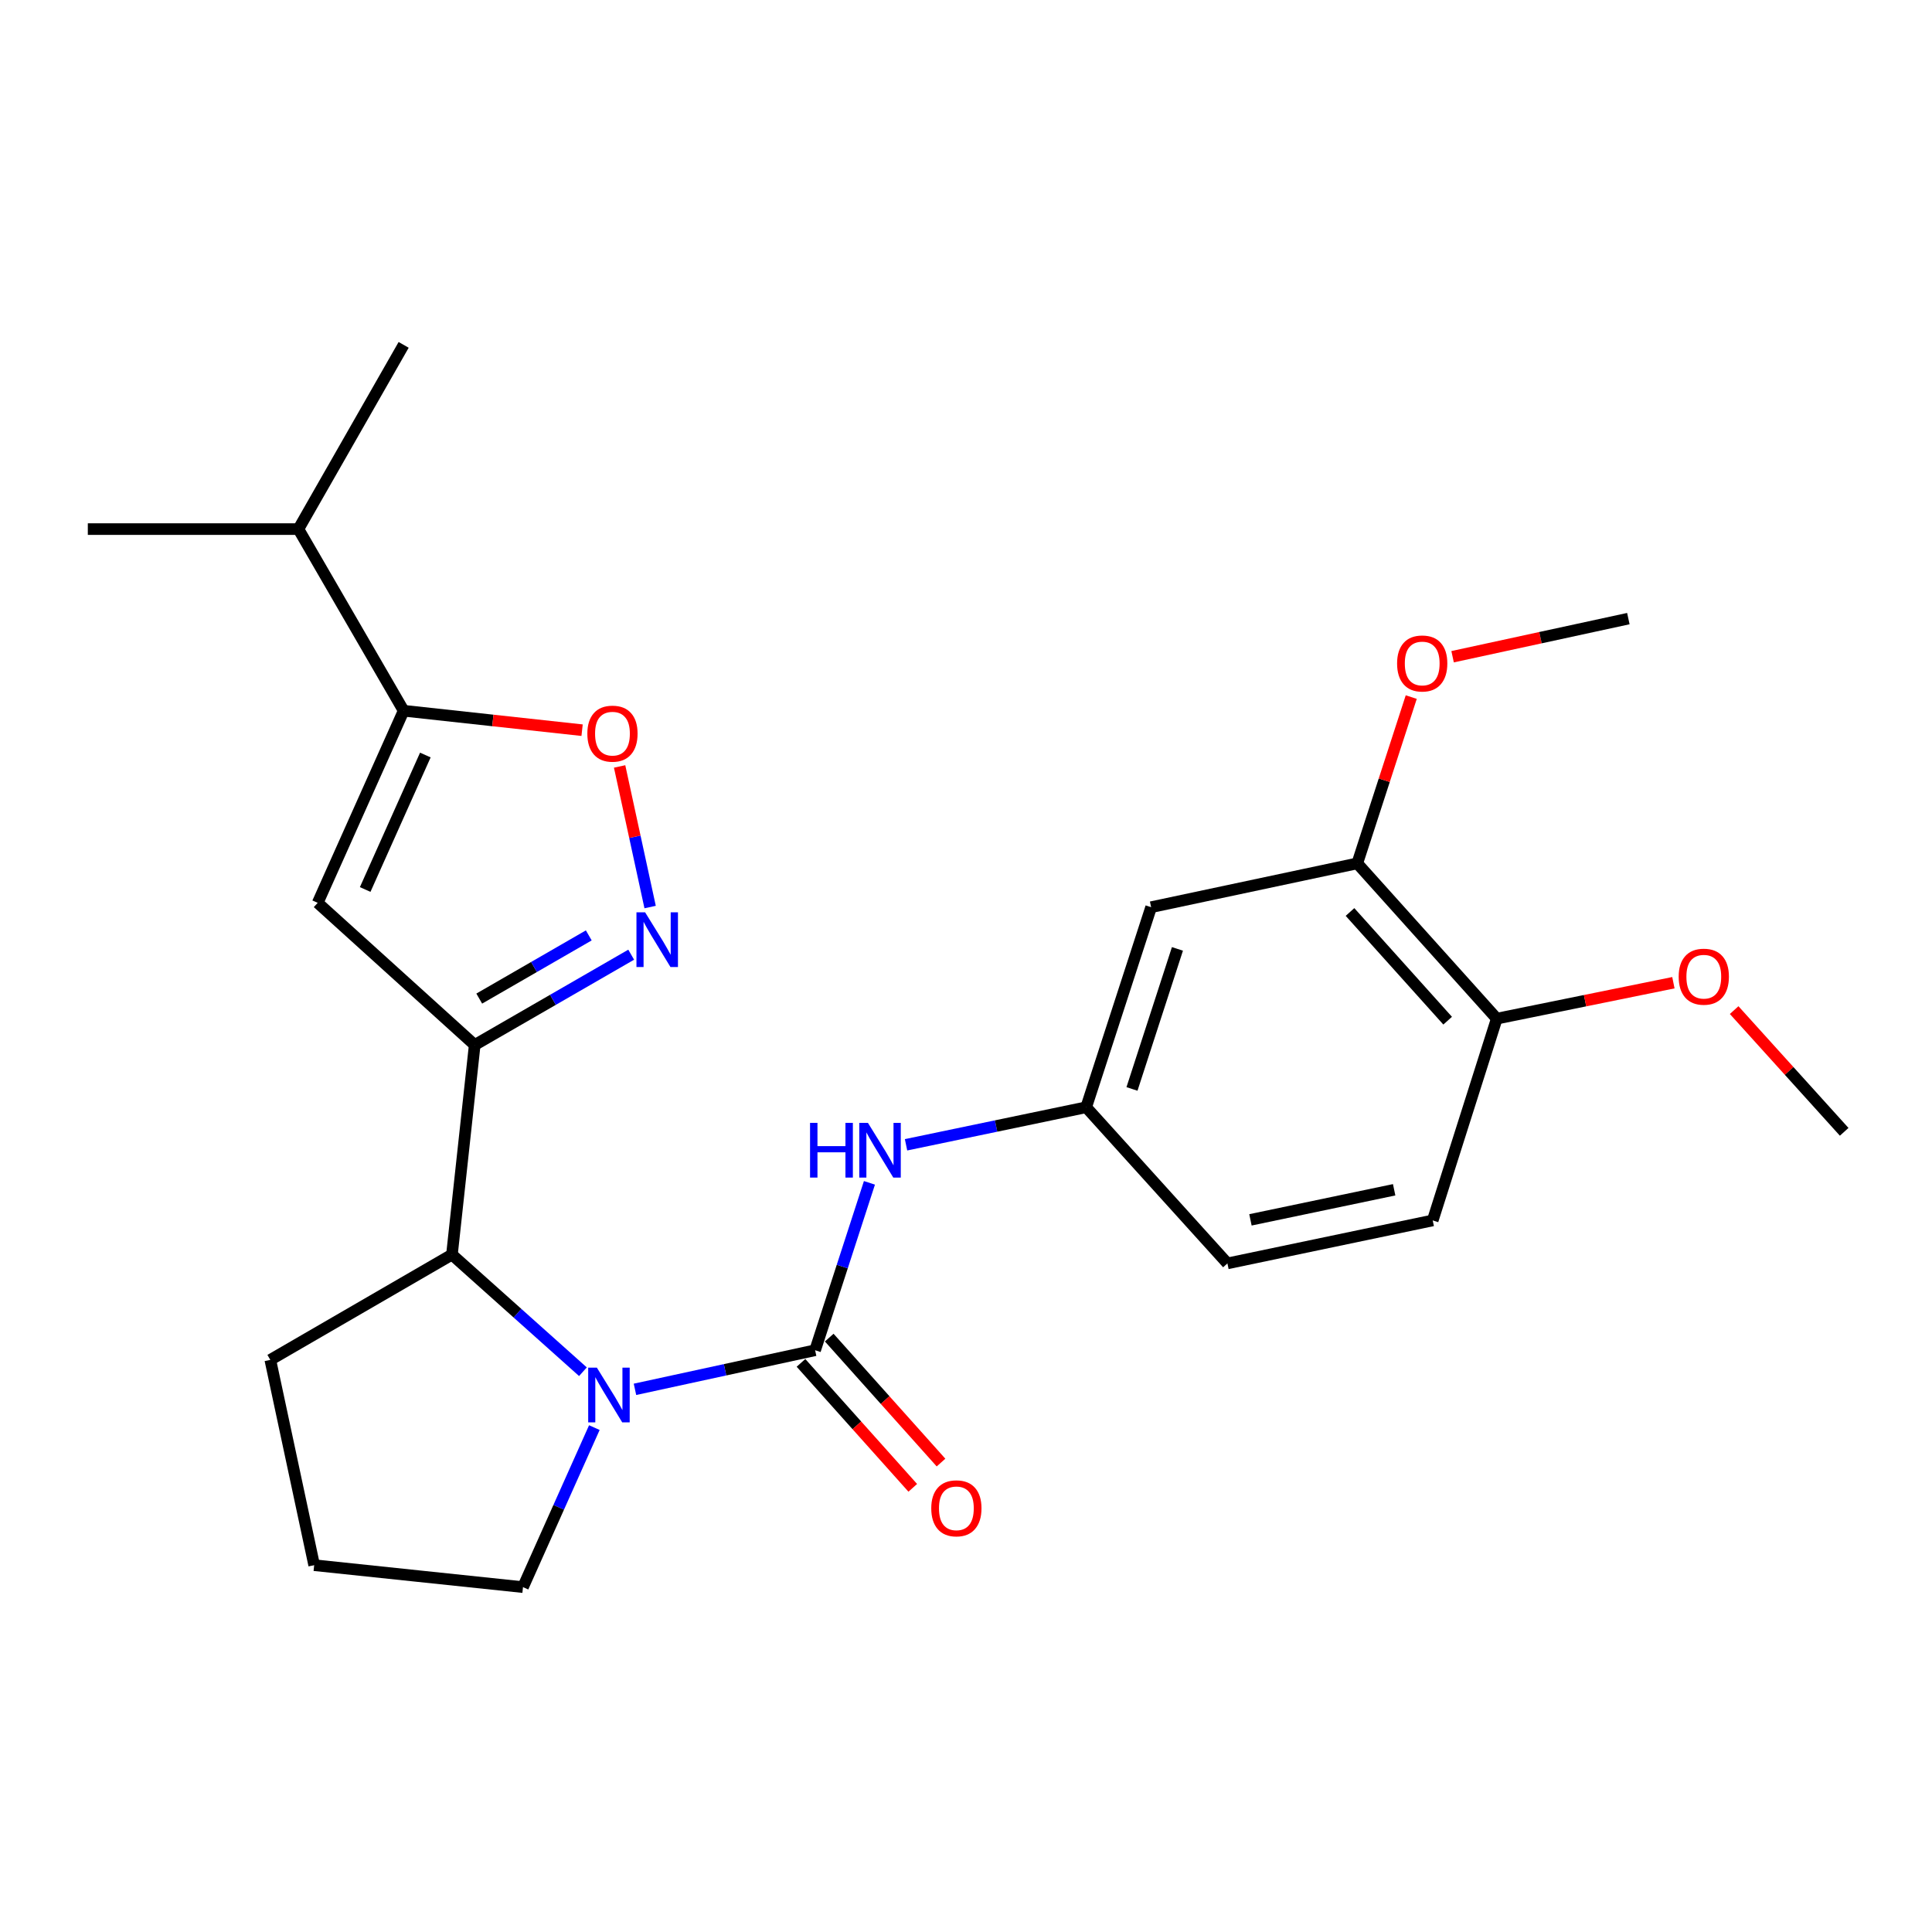<?xml version='1.0' encoding='iso-8859-1'?>
<svg version='1.1' baseProfile='full'
              xmlns='http://www.w3.org/2000/svg'
                      xmlns:rdkit='http://www.rdkit.org/xml'
                      xmlns:xlink='http://www.w3.org/1999/xlink'
                  xml:space='preserve'
width='1000px' height='1000px' viewBox='0 0 1000 1000'>
<!-- END OF HEADER -->
<rect style='opacity:1.0;fill:#FFFFFF;stroke:none' width='1000' height='1000' x='0' y='0'> </rect>
<path class='bond-0' d='M 421.899,698.881 L 375.279,709' style='fill:none;fill-rule:evenodd;stroke:#000000;stroke-width:6px;stroke-linecap:butt;stroke-linejoin:miter;stroke-opacity:1' />
<path class='bond-0' d='M 375.279,709 L 328.659,719.118' style='fill:none;fill-rule:evenodd;stroke:#0000FF;stroke-width:6px;stroke-linecap:butt;stroke-linejoin:miter;stroke-opacity:1' />
<path class='bond-7' d='M 421.899,698.881 L 435.96,655.558' style='fill:none;fill-rule:evenodd;stroke:#000000;stroke-width:6px;stroke-linecap:butt;stroke-linejoin:miter;stroke-opacity:1' />
<path class='bond-7' d='M 435.96,655.558 L 450.021,612.235' style='fill:none;fill-rule:evenodd;stroke:#0000FF;stroke-width:6px;stroke-linecap:butt;stroke-linejoin:miter;stroke-opacity:1' />
<path class='bond-10' d='M 414.588,705.421 L 443.517,737.761' style='fill:none;fill-rule:evenodd;stroke:#000000;stroke-width:6px;stroke-linecap:butt;stroke-linejoin:miter;stroke-opacity:1' />
<path class='bond-10' d='M 443.517,737.761 L 472.446,770.1' style='fill:none;fill-rule:evenodd;stroke:#FF0000;stroke-width:6px;stroke-linecap:butt;stroke-linejoin:miter;stroke-opacity:1' />
<path class='bond-10' d='M 429.21,692.342 L 458.139,724.681' style='fill:none;fill-rule:evenodd;stroke:#000000;stroke-width:6px;stroke-linecap:butt;stroke-linejoin:miter;stroke-opacity:1' />
<path class='bond-10' d='M 458.139,724.681 L 487.068,757.021' style='fill:none;fill-rule:evenodd;stroke:#FF0000;stroke-width:6px;stroke-linecap:butt;stroke-linejoin:miter;stroke-opacity:1' />
<path class='bond-5' d='M 301.724,710.003 L 267.826,679.696' style='fill:none;fill-rule:evenodd;stroke:#0000FF;stroke-width:6px;stroke-linecap:butt;stroke-linejoin:miter;stroke-opacity:1' />
<path class='bond-5' d='M 267.826,679.696 L 233.928,649.39' style='fill:none;fill-rule:evenodd;stroke:#000000;stroke-width:6px;stroke-linecap:butt;stroke-linejoin:miter;stroke-opacity:1' />
<path class='bond-15' d='M 307.636,738.925 L 289.168,780.209' style='fill:none;fill-rule:evenodd;stroke:#0000FF;stroke-width:6px;stroke-linecap:butt;stroke-linejoin:miter;stroke-opacity:1' />
<path class='bond-15' d='M 289.168,780.209 L 270.7,821.493' style='fill:none;fill-rule:evenodd;stroke:#000000;stroke-width:6px;stroke-linecap:butt;stroke-linejoin:miter;stroke-opacity:1' />
<path class='bond-1' d='M 245.709,540.871 L 233.928,649.39' style='fill:none;fill-rule:evenodd;stroke:#000000;stroke-width:6px;stroke-linecap:butt;stroke-linejoin:miter;stroke-opacity:1' />
<path class='bond-2' d='M 245.709,540.871 L 286.206,517.508' style='fill:none;fill-rule:evenodd;stroke:#000000;stroke-width:6px;stroke-linecap:butt;stroke-linejoin:miter;stroke-opacity:1' />
<path class='bond-2' d='M 286.206,517.508 L 326.703,494.145' style='fill:none;fill-rule:evenodd;stroke:#0000FF;stroke-width:6px;stroke-linecap:butt;stroke-linejoin:miter;stroke-opacity:1' />
<path class='bond-2' d='M 248.055,516.869 L 276.403,500.515' style='fill:none;fill-rule:evenodd;stroke:#000000;stroke-width:6px;stroke-linecap:butt;stroke-linejoin:miter;stroke-opacity:1' />
<path class='bond-2' d='M 276.403,500.515 L 304.751,484.161' style='fill:none;fill-rule:evenodd;stroke:#0000FF;stroke-width:6px;stroke-linecap:butt;stroke-linejoin:miter;stroke-opacity:1' />
<path class='bond-3' d='M 245.709,540.871 L 164.437,467.304' style='fill:none;fill-rule:evenodd;stroke:#000000;stroke-width:6px;stroke-linecap:butt;stroke-linejoin:miter;stroke-opacity:1' />
<path class='bond-6' d='M 336.504,469.486 L 328.607,433.1' style='fill:none;fill-rule:evenodd;stroke:#0000FF;stroke-width:6px;stroke-linecap:butt;stroke-linejoin:miter;stroke-opacity:1' />
<path class='bond-6' d='M 328.607,433.1 L 320.711,396.713' style='fill:none;fill-rule:evenodd;stroke:#FF0000;stroke-width:6px;stroke-linecap:butt;stroke-linejoin:miter;stroke-opacity:1' />
<path class='bond-4' d='M 164.437,467.304 L 208.926,367.874' style='fill:none;fill-rule:evenodd;stroke:#000000;stroke-width:6px;stroke-linecap:butt;stroke-linejoin:miter;stroke-opacity:1' />
<path class='bond-4' d='M 189.017,460.401 L 220.159,390.801' style='fill:none;fill-rule:evenodd;stroke:#000000;stroke-width:6px;stroke-linecap:butt;stroke-linejoin:miter;stroke-opacity:1' />
<path class='bond-14' d='M 208.926,367.874 L 154.453,273.861' style='fill:none;fill-rule:evenodd;stroke:#000000;stroke-width:6px;stroke-linecap:butt;stroke-linejoin:miter;stroke-opacity:1' />
<path class='bond-27' d='M 208.926,367.874 L 255.108,372.908' style='fill:none;fill-rule:evenodd;stroke:#000000;stroke-width:6px;stroke-linecap:butt;stroke-linejoin:miter;stroke-opacity:1' />
<path class='bond-27' d='M 255.108,372.908 L 301.291,377.942' style='fill:none;fill-rule:evenodd;stroke:#FF0000;stroke-width:6px;stroke-linecap:butt;stroke-linejoin:miter;stroke-opacity:1' />
<path class='bond-19' d='M 233.928,649.39 L 139.914,703.873' style='fill:none;fill-rule:evenodd;stroke:#000000;stroke-width:6px;stroke-linecap:butt;stroke-linejoin:miter;stroke-opacity:1' />
<path class='bond-11' d='M 468.965,592.547 L 515.588,582.828' style='fill:none;fill-rule:evenodd;stroke:#0000FF;stroke-width:6px;stroke-linecap:butt;stroke-linejoin:miter;stroke-opacity:1' />
<path class='bond-11' d='M 515.588,582.828 L 562.21,573.109' style='fill:none;fill-rule:evenodd;stroke:#000000;stroke-width:6px;stroke-linecap:butt;stroke-linejoin:miter;stroke-opacity:1' />
<path class='bond-8' d='M 595.822,469.56 L 562.21,573.109' style='fill:none;fill-rule:evenodd;stroke:#000000;stroke-width:6px;stroke-linecap:butt;stroke-linejoin:miter;stroke-opacity:1' />
<path class='bond-8' d='M 609.44,491.149 L 585.912,563.634' style='fill:none;fill-rule:evenodd;stroke:#000000;stroke-width:6px;stroke-linecap:butt;stroke-linejoin:miter;stroke-opacity:1' />
<path class='bond-9' d='M 595.822,469.56 L 702.522,446.879' style='fill:none;fill-rule:evenodd;stroke:#000000;stroke-width:6px;stroke-linecap:butt;stroke-linejoin:miter;stroke-opacity:1' />
<path class='bond-17' d='M 702.522,446.879 L 716.49,403.845' style='fill:none;fill-rule:evenodd;stroke:#000000;stroke-width:6px;stroke-linecap:butt;stroke-linejoin:miter;stroke-opacity:1' />
<path class='bond-17' d='M 716.49,403.845 L 730.459,360.811' style='fill:none;fill-rule:evenodd;stroke:#FF0000;stroke-width:6px;stroke-linecap:butt;stroke-linejoin:miter;stroke-opacity:1' />
<path class='bond-26' d='M 702.522,446.879 L 774.726,527.247' style='fill:none;fill-rule:evenodd;stroke:#000000;stroke-width:6px;stroke-linecap:butt;stroke-linejoin:miter;stroke-opacity:1' />
<path class='bond-26' d='M 698.759,472.045 L 749.302,528.303' style='fill:none;fill-rule:evenodd;stroke:#000000;stroke-width:6px;stroke-linecap:butt;stroke-linejoin:miter;stroke-opacity:1' />
<path class='bond-16' d='M 562.21,573.109 L 635.309,653.935' style='fill:none;fill-rule:evenodd;stroke:#000000;stroke-width:6px;stroke-linecap:butt;stroke-linejoin:miter;stroke-opacity:1' />
<path class='bond-12' d='M 774.726,527.247 L 741.572,631.69' style='fill:none;fill-rule:evenodd;stroke:#000000;stroke-width:6px;stroke-linecap:butt;stroke-linejoin:miter;stroke-opacity:1' />
<path class='bond-18' d='M 774.726,527.247 L 820.438,517.948' style='fill:none;fill-rule:evenodd;stroke:#000000;stroke-width:6px;stroke-linecap:butt;stroke-linejoin:miter;stroke-opacity:1' />
<path class='bond-18' d='M 820.438,517.948 L 866.149,508.65' style='fill:none;fill-rule:evenodd;stroke:#FF0000;stroke-width:6px;stroke-linecap:butt;stroke-linejoin:miter;stroke-opacity:1' />
<path class='bond-13' d='M 741.572,631.69 L 635.309,653.935' style='fill:none;fill-rule:evenodd;stroke:#000000;stroke-width:6px;stroke-linecap:butt;stroke-linejoin:miter;stroke-opacity:1' />
<path class='bond-13' d='M 721.613,615.825 L 647.229,631.396' style='fill:none;fill-rule:evenodd;stroke:#000000;stroke-width:6px;stroke-linecap:butt;stroke-linejoin:miter;stroke-opacity:1' />
<path class='bond-21' d='M 154.453,273.861 L 45.455,273.861' style='fill:none;fill-rule:evenodd;stroke:#000000;stroke-width:6px;stroke-linecap:butt;stroke-linejoin:miter;stroke-opacity:1' />
<path class='bond-22' d='M 154.453,273.861 L 208.926,178.507' style='fill:none;fill-rule:evenodd;stroke:#000000;stroke-width:6px;stroke-linecap:butt;stroke-linejoin:miter;stroke-opacity:1' />
<path class='bond-20' d='M 270.7,821.493 L 162.617,810.136' style='fill:none;fill-rule:evenodd;stroke:#000000;stroke-width:6px;stroke-linecap:butt;stroke-linejoin:miter;stroke-opacity:1' />
<path class='bond-23' d='M 751.863,339.919 L 797.348,330.055' style='fill:none;fill-rule:evenodd;stroke:#FF0000;stroke-width:6px;stroke-linecap:butt;stroke-linejoin:miter;stroke-opacity:1' />
<path class='bond-23' d='M 797.348,330.055 L 842.833,320.192' style='fill:none;fill-rule:evenodd;stroke:#000000;stroke-width:6px;stroke-linecap:butt;stroke-linejoin:miter;stroke-opacity:1' />
<path class='bond-24' d='M 897.592,522.826 L 926.069,554.327' style='fill:none;fill-rule:evenodd;stroke:#FF0000;stroke-width:6px;stroke-linecap:butt;stroke-linejoin:miter;stroke-opacity:1' />
<path class='bond-24' d='M 926.069,554.327 L 954.545,585.828' style='fill:none;fill-rule:evenodd;stroke:#000000;stroke-width:6px;stroke-linecap:butt;stroke-linejoin:miter;stroke-opacity:1' />
<path class='bond-25' d='M 139.914,703.873 L 162.617,810.136' style='fill:none;fill-rule:evenodd;stroke:#000000;stroke-width:6px;stroke-linecap:butt;stroke-linejoin:miter;stroke-opacity:1' />
<path  class='atom-1' d='M 308.929 707.881
L 318.209 722.881
Q 319.129 724.361, 320.609 727.041
Q 322.089 729.721, 322.169 729.881
L 322.169 707.881
L 325.929 707.881
L 325.929 736.201
L 322.049 736.201
L 312.089 719.801
Q 310.929 717.881, 309.689 715.681
Q 308.489 713.481, 308.129 712.801
L 308.129 736.201
L 304.449 736.201
L 304.449 707.881
L 308.929 707.881
' fill='#0000FF'/>
<path  class='atom-3' d='M 333.909 472.216
L 343.189 487.216
Q 344.109 488.696, 345.589 491.376
Q 347.069 494.056, 347.149 494.216
L 347.149 472.216
L 350.909 472.216
L 350.909 500.536
L 347.029 500.536
L 337.069 484.136
Q 335.909 482.216, 334.669 480.016
Q 333.469 477.816, 333.109 477.136
L 333.109 500.536
L 329.429 500.536
L 329.429 472.216
L 333.909 472.216
' fill='#0000FF'/>
<path  class='atom-7' d='M 304.009 379.735
Q 304.009 372.935, 307.369 369.135
Q 310.729 365.335, 317.009 365.335
Q 323.289 365.335, 326.649 369.135
Q 330.009 372.935, 330.009 379.735
Q 330.009 386.615, 326.609 390.535
Q 323.209 394.415, 317.009 394.415
Q 310.769 394.415, 307.369 390.535
Q 304.009 386.655, 304.009 379.735
M 317.009 391.215
Q 321.329 391.215, 323.649 388.335
Q 326.009 385.415, 326.009 379.735
Q 326.009 374.175, 323.649 371.375
Q 321.329 368.535, 317.009 368.535
Q 312.689 368.535, 310.329 371.335
Q 308.009 374.135, 308.009 379.735
Q 308.009 385.455, 310.329 388.335
Q 312.689 391.215, 317.009 391.215
' fill='#FF0000'/>
<path  class='atom-8' d='M 419.28 581.194
L 423.12 581.194
L 423.12 593.234
L 437.6 593.234
L 437.6 581.194
L 441.44 581.194
L 441.44 609.514
L 437.6 609.514
L 437.6 596.434
L 423.12 596.434
L 423.12 609.514
L 419.28 609.514
L 419.28 581.194
' fill='#0000FF'/>
<path  class='atom-8' d='M 449.24 581.194
L 458.52 596.194
Q 459.44 597.674, 460.92 600.354
Q 462.4 603.034, 462.48 603.194
L 462.48 581.194
L 466.24 581.194
L 466.24 609.514
L 462.36 609.514
L 452.4 593.114
Q 451.24 591.194, 450 588.994
Q 448.8 586.794, 448.44 586.114
L 448.44 609.514
L 444.76 609.514
L 444.76 581.194
L 449.24 581.194
' fill='#0000FF'/>
<path  class='atom-11' d='M 482.019 780.702
Q 482.019 773.902, 485.379 770.102
Q 488.739 766.302, 495.019 766.302
Q 501.299 766.302, 504.659 770.102
Q 508.019 773.902, 508.019 780.702
Q 508.019 787.582, 504.619 791.502
Q 501.219 795.382, 495.019 795.382
Q 488.779 795.382, 485.379 791.502
Q 482.019 787.622, 482.019 780.702
M 495.019 792.182
Q 499.339 792.182, 501.659 789.302
Q 504.019 786.382, 504.019 780.702
Q 504.019 775.142, 501.659 772.342
Q 499.339 769.502, 495.019 769.502
Q 490.699 769.502, 488.339 772.302
Q 486.019 775.102, 486.019 780.702
Q 486.019 786.422, 488.339 789.302
Q 490.699 792.182, 495.019 792.182
' fill='#FF0000'/>
<path  class='atom-18' d='M 723.133 343.41
Q 723.133 336.61, 726.493 332.81
Q 729.853 329.01, 736.133 329.01
Q 742.413 329.01, 745.773 332.81
Q 749.133 336.61, 749.133 343.41
Q 749.133 350.29, 745.733 354.21
Q 742.333 358.09, 736.133 358.09
Q 729.893 358.09, 726.493 354.21
Q 723.133 350.33, 723.133 343.41
M 736.133 354.89
Q 740.453 354.89, 742.773 352.01
Q 745.133 349.09, 745.133 343.41
Q 745.133 337.85, 742.773 335.05
Q 740.453 332.21, 736.133 332.21
Q 731.813 332.21, 729.453 335.01
Q 727.133 337.81, 727.133 343.41
Q 727.133 349.13, 729.453 352.01
Q 731.813 354.89, 736.133 354.89
' fill='#FF0000'/>
<path  class='atom-19' d='M 868.883 505.529
Q 868.883 498.729, 872.243 494.929
Q 875.603 491.129, 881.883 491.129
Q 888.163 491.129, 891.523 494.929
Q 894.883 498.729, 894.883 505.529
Q 894.883 512.409, 891.483 516.329
Q 888.083 520.209, 881.883 520.209
Q 875.643 520.209, 872.243 516.329
Q 868.883 512.449, 868.883 505.529
M 881.883 517.009
Q 886.203 517.009, 888.523 514.129
Q 890.883 511.209, 890.883 505.529
Q 890.883 499.969, 888.523 497.169
Q 886.203 494.329, 881.883 494.329
Q 877.563 494.329, 875.203 497.129
Q 872.883 499.929, 872.883 505.529
Q 872.883 511.249, 875.203 514.129
Q 877.563 517.009, 881.883 517.009
' fill='#FF0000'/>
</svg>
